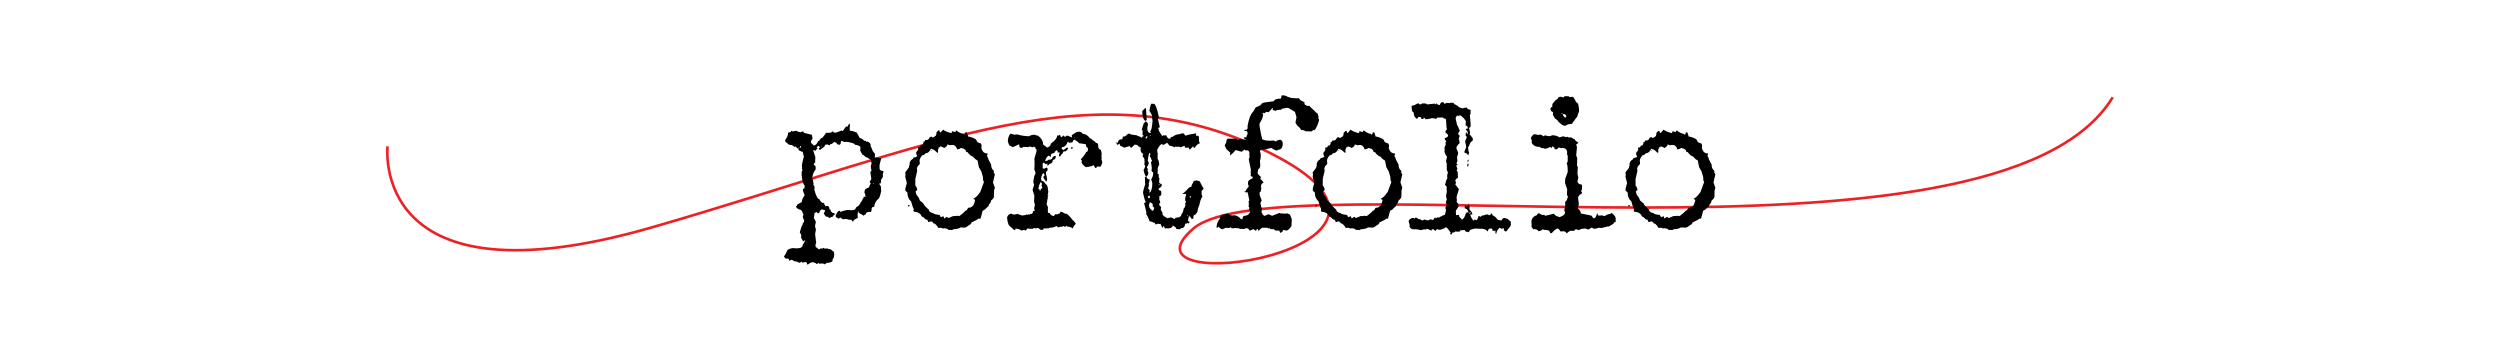 <?xml version="1.0" encoding="utf-8"?>
<!-- Generator: Adobe Illustrator 22.1.0, SVG Export Plug-In . SVG Version: 6.00 Build 0)  -->
<svg version="1.1"  xmlns="http://www.w3.org/2000/svg" xmlns:xlink="http://www.w3.org/1999/xlink" x="0px" y="0px"
	 viewBox="0 0 943.1 136" style="enable-background:new 0 0 943.1 136;" xml:space="preserve">
<style type="text/css">
	.st0{fill:none;stroke:#ED2024;stroke-miterlimit:10;}
</style>
<path class="st0" d="M146.2,55.2c0,0-7,61.4,100,30.5s168.2-62.3,235.6-26.6s-63.3,54.5-31.7,27.2S753.1,108.8,797,36.7"/>
<g>
	<path d="M320.3,46.7h0.3v1l-0.1,0.8l0.1,0.1v0.1l-0.1,0.4l0.6,0.4l0.1-0.1h0.3l1.7,0.6l1.1,2c0.8,0.3,1.3,0.6,1.7,1.1
		c0.6,0,0.8,0.1,0.8,0.4l0.4-0.1c0.6,0.2,1,0.6,1.3,1.1l-0.1,0.1V55l0.6,1.3c0,0.4,0.4,1,1.1,1.8l-0.1,1.3l0.4,0.1l0.8-0.1l0.6,0.3
		l0.6-0.1v0.3l-0.6,2.3v1.5c0.2,0.6,0.7,0.8,1.4,0.8l0.1,0.1v0.1l-0.3,1.1l0.1,0.6c-0.2,0.8-0.5,1.3-0.8,1.3l0.1,0.1v0.1
		c0,0.9-0.2,1.4-0.4,1.4l-0.1-0.1h-0.1l-0.1,0.1v0.1l0.7,1.1l-0.1,0.1l0.1,1v0.6c-0.4,2-0.9,3-1.3,3c-0.8,0.9-1.3,1.9-1.3,2.8
		c-0.7,0-1,0.3-1,1c0,0.4-0.1,0.8-0.3,1l-0.6-0.1c-0.9,0.1-1.4,0.5-1.4,1.1c-0.4,0-0.6,0.1-0.6,0.4l-1.7-1c-0.2,0-0.3-0.2-0.3-0.7
		h-0.1l-0.3,1l0.1,1.5c-1.2,0.5-1.8,1-1.8,1.5l-0.6-0.7l0.1-0.1h-1l-1.1-0.3l-1.3,0.1h-0.1l-0.6-0.6c-0.5,0.1-0.7,0.3-0.7,0.4
		c-0.8-0.3-1.2-0.6-1.3-1c0.4-1.3,1-2,1.7-2h0.1V80h0.3c0-0.3,0.8-0.5,2.4-0.8l1.7,0.1c0.9,0,1.4-0.3,1.5-1l1.1-0.8l1.3-2
		c0-0.3,0.1-0.5,0.4-0.7c0-0.4,0.1-0.6,0.3-0.6l0.4,0.1l0.1-0.1c-0.1-0.9-0.2-1.4-0.4-1.4c0-1.1,0.3-1.7,1-1.7
		c0-0.2,0.2-0.3,0.6-0.3l0.8-1.7l-0.1-0.1c-0.2,0-0.3-0.1-0.3-0.4l0.6-1.1l-0.4-2.7c0.3,0,0.4-0.2,0.4-0.6h0.1
		c-0.2-0.4-0.3-0.9-0.3-1.5c0-0.5,0.1-0.7,0.3-0.7c-0.1-1.4-0.4-2.1-1-2.1c0-0.2-0.5-0.4-1.5-0.8c0-0.2-0.3-0.5-1-0.8l-0.8-1.5
		l0.1-1.4c-0.4-0.4-1.1-0.7-2.1-0.8c0-0.4-1-0.8-3.1-1.1h-0.1l-0.7,0.1l-1-0.4h-0.3c-0.1,0.9-0.3,1.4-0.6,1.4
		c-0.8,0-1.1-0.3-1.1-0.8l-0.1,0.1h-0.1l-0.4-0.3h-0.4c-0.4,0.5-0.9,0.8-1.4,0.8c0,0.3-0.1,0.4-0.3,0.4l-0.8-0.3c-0.7,0-1,0.2-1,0.7
		l-1.8,1.4l-0.3-0.3v-0.6h0.4v-0.1l-0.6-0.6c-0.4,0.2-0.7,0.4-0.7,0.6l0.3,0.4l-0.1,0.1l0.1,0.1c-0.3,0-0.5,0.2-0.7,0.7l-0.8-0.3
		l-0.1,0.1v0.1l0.8,2.5l-0.1,1.5l0.1,0.4c-0.1,0-0.4,0.3-0.7,1c0.3,0,0.6,0.2,0.8,0.7v1c-0.8,1.1-1.1,1.9-1.1,2.5l-0.1-0.1h-0.1
		l0.1,0.1v0.4h-0.3c0.5,0.8,0.7,1.8,0.7,3.1c0.2,0,0.4,0.3,0.4,1l-0.1,0.6c0.6,2.4,1.3,3.7,2,3.7c0,0.4,0.4,0.9,1.3,1.5l0.3-0.3
		c0.2,0.8,0.5,1.4,0.8,1.5l0.3-0.3c0.7,0.1,1,0.5,1,1.3L313,79c0.3,0,0.4,0.2,0.4,0.7l0.8,0.7l0.4-0.1l0.3,0.4V81
		c-0.3,0-0.5,0.2-0.7,0.7c-0.5,0.1-0.9,0.3-1.3,0.6c-0.3-0.4-0.8-0.6-1.3-0.6c-0.6-0.6-0.8-1.1-0.8-1.3l0.4-0.7v-0.4l-1.1-0.3
		c-0.5,0-0.8,0.5-1.1,1.4h-0.7c0-0.3-0.1-0.4-0.3-0.4h-0.3c0,0.3-0.1,0.4-0.3,0.4l-0.1-0.1h-0.3v0.1h0.3l-0.3,2
		c0.2,0,0.4,0.5,0.8,1.4l-0.3,1.1v0.7l0.3,1l-0.3,1.7l0.4,3.4l-0.3,0.6l0.1,0.4l-0.1,0.4h0.1l0.1,0.1l1,0.8h0.4l0.3-0.3l0.7,0.1
		l0.4-0.3l0.6,0.3l1-0.1l0.3,0.3h0.1l0.1-0.1c0.6,0.1,1.1,0.4,1.4,0.8c0.4,0,0.6,0.4,0.6,1.3c0,0.8-0.2,1.5-0.7,2l0.1,0.1v0.1
		c0,0.6-0.8,0.9-2.3,1l-0.7,0.6c0-0.3-0.4-0.4-1.3-0.4l-0.7,0.1l-0.3-0.3l-0.6,0.4h-0.1c-0.3-0.3-0.8-0.6-1.7-0.7
		c-0.7,0.2-1.3,0.6-1.7,1l-0.6-1.1h-0.1l-1.3,0.3V99l-0.3-0.3l-0.6,0.4h-0.4c-0.4-0.3-1-0.5-2-0.6c0-0.2-0.2-0.4-0.7-0.4l-0.1-0.1
		h-0.1l-0.8,0.4v-0.1c-0.1-0.6-0.3-0.8-0.7-0.8l-0.6,0.1l-0.6-0.7v-0.3c0.4-0.4,0.8-1.2,1.3-2.3c0.7-0.5,1.5-0.7,2.3-0.7l1,0.1
		c1.6,0,2.4-0.4,2.4-1.3l1-1.7h-0.3l-0.6,0.4h-0.1v-0.1l0.1-0.1c-0.5-0.7-0.7-1.2-0.7-1.5v-0.1l0.1-0.6l-0.6-1.1l0.8-2.5
		c0.2,0,0.3-0.3,0.4-1c0.3,0,0.4-0.3,0.4-0.8h0.1l-0.6-1.5l0.3-0.8c-0.3-0.9-0.6-1.5-1-1.8c-1.2-0.3-1.8-0.8-1.8-1.4
		c0.3,0,0.4-0.2,0.4-0.6l1.8-1c0-0.8,0.3-1.6,1-2.4v-0.3c-0.4-0.8-0.6-1.5-0.6-2c0-0.3,0.2-0.4,0.6-0.4v-1.3c-0.4,0-0.8-1.2-1.1-3.7
		v-1c0-0.3,0.1-0.6,0.4-1l-0.3-0.3l0.1-0.6l-0.1-0.4l0.1-1.1L303,60l0.3-1.1l-0.3-0.3l0.1-0.1l-0.3-1.3h-0.1l-0.1,0.1l-1.4-0.7v-0.3
		l0.1-0.1v-0.1c-0.4,0-0.8-0.3-1.1-0.8h-0.3l-0.1,0.1h-0.1c-0.6-0.5-1-0.7-1.3-0.7v-0.1l-0.1,0.1c-0.6,0-1-0.3-1.4-0.8
		c-0.5-0.1-0.7-0.5-0.7-1v-0.1c0.8-1,1.1-1.9,1.1-2.8c0.7,0,1.1-0.2,1.3-0.7l0.4,0.3l1.5-0.3c0,0.2,0.5,0.4,1.4,0.6l0.8-0.3h0.3
		c0,0.2,0.3,0.5,0.8,0.7h0.1l0.1-0.1h0.1l0.3,0.3l0.1-0.1l1.5,0.4l0.1-0.1c0.2,0.3,0.4,0.8,0.4,1.7c-0.4,0.5-0.6,0.8-0.6,1.1v0.3
		l1.1,1.1c0.6,0,1.2-0.6,1.7-1.7l0.4-0.1c0-0.4,0.4-0.8,1.3-1.3l1-1.3c0-0.3,0.1-0.4,0.3-0.4h1.1c0.5,0,1.1-0.2,1.5-0.7l0.1,0.6h1.1
		l2.1-0.8l0.3,0.3l1.4-2v0.3h0.4L320.3,46.7z M301.2,55.8v0.1h0.3v-0.4L301.2,55.8z M301.8,55.1v0.4l0.3,0.3h0.1l-0.1-0.7H301.8z
		 M304.3,91.2v0.3h0.1v-0.3H304.3z M309.8,55.1v0.3h0.3L309.8,55.1z M329.3,69v0.1l0.3,0.3l0.1-0.1v-0.1l-0.1-0.1H329.3z"/>
	<path d="M355.8,48.9c0.5,0.5,1.5,0.9,3,1.3c0.2,0,0.3-0.2,0.3-0.7l1.3,0.3c0.1-0.4,0.3-0.6,0.4-0.6c0.8,0.7,1.6,1.1,2.5,1.3
		l0.4,0.3c0.3,0,0.4-0.3,0.4-0.8l0.6-0.1l0.6,1.7h0.1l0.1-0.1c2,0.5,3,1.1,3,1.8c0.2,0.4,0.7,0.6,1.5,0.8l0.3,0.7l-0.1,1.1
		c0.4,1.3,1.1,2,2.3,2l0.1,0.1v0.1l-0.3,0.6l0.6,1.3h-0.1l1.1,2.1c0,1.1,0.3,1.8,1,2.3v0.3h0.1l-0.1,0.1v0.3l0.4,0.7l-0.7,3l0.7,2
		l-0.3,1.1v1.5l-0.1,0.1l0.1,0.4c0,0.7-0.4,1.2-1.1,1.7c-0.1,0.7-0.4,1.2-0.8,1.5c0,0.5-0.4,1-1.1,1.4c0,0.2-0.4,0.6-1.3,1l-0.8,3
		H369c-0.3,0.4-1.2,0.8-2.5,1.4c0,0.5-0.5,0.9-1.4,1.3c0,0.2-0.5,0.5-1.3,0.7l-0.8-0.1h-0.7c-0.2,0.3-1.1,0.6-2.7,0.7l-0.4,0.3
		l-0.7-0.1l-0.7,0.1c0-0.3-0.5-0.6-1.5-0.7l-0.6,0.1l-0.7-0.3l-1,0.1c-0.7-1.2-1.4-1.8-2-1.8c0-0.3-0.2-0.5-0.7-0.7l-1.1,0.3
		c-0.2-0.7-0.4-1-0.6-1v0.1c-0.4-0.1-0.9-0.5-1.3-1c-0.4,0-0.7-0.3-1-1c-0.7-0.7-1.5-1-2.4-1l-0.3-0.3l0.1-0.8
		c-0.3-0.4-0.6-1.4-1-2.8c-0.9-0.8-1.4-1.9-1.4-3.4l-0.8-0.7l0.1-0.4l-0.1-0.1v-0.1l0.6-2.3l-0.6-2.3v-0.1l0.1-0.7l-0.1-0.8v-0.1
		L343,63l-0.1-0.1v-0.1l0.3-0.7l-0.1-0.1v-0.1c0-0.8,0.4-1.5,1.3-2l0.3-0.6l0.1,0.1h0.1c0.8-0.2,1.1-0.4,1.1-0.6
		c-0.3-0.4-0.4-0.8-0.4-1.3l0.8-1.1l-0.1-0.8v-0.1c0.7,0,1-0.2,1-0.7c0.8,0,1.1-0.5,1.1-1.4c0.4,0,0.6-0.2,0.6-0.6h0.6
		c0.5,0,0.8-0.3,1.1-1l0.6-0.3l0.6,0.4l1.1-0.7l0.3-0.8l-0.1-0.4l0.8-0.8h0.4c0.1,0.6,0.2,0.8,0.4,0.8L355.8,48.9z M342.6,77.3h0.3
		l0.3,0.3l-0.3,0.3h-0.3V77.3z M356.3,55.8H356c0-0.2-0.4-0.4-1.3-0.6c0,0.3-0.2,0.4-0.6,0.4c0,0.6-0.1,0.8-0.3,0.8l0.1,0.7
		l-0.1,0.6h-0.1c-0.9-0.8-1.4-1.3-1.7-1.3l-0.8-0.3c-0.5,1.1-1.1,1.7-2,1.7c-0.4,0.5-0.9,0.8-1.3,0.8c-0.7,0.8-1,1.5-1,2l0.1,1.1
		c0,0.2-0.3,0.5-0.8,1l-0.3,0.8l0.1,1l-0.7,3v2.5c0.5,0.5,0.7,1.1,0.7,1.8c-0.4,0.1-0.6,0.3-0.6,0.6l0.3,0.8l-0.1,0.1
		c0.8,0.9,1.2,1.6,1.3,2.1c0,0.2,0.5,0.6,1.4,1.3c0.2,0.6,0.9,1.4,2.1,2.4c0,0.7,0.6,1.1,1.7,1.3c0,0.3,0.8,0.5,2.4,0.7
		c0.1,0.6,0.4,0.8,0.8,0.8V82c0-0.3,0.2-0.4,0.6-0.4l0.3,0.8h0.1c0.4-0.4,0.8-0.6,1.1-0.6l0.1,0.4h0.4l1.5-0.6l0.1-0.1h0.8l0.8-0.1
		l0.7,0.1h0.1c0.6-0.4,1.4-1,2.3-2c0.4,0,0.7-0.4,1-1.1c1-0.1,1.5-0.3,1.5-0.6c0.4,0,0.7-0.6,1-1.8l0.1-0.1v-0.4
		c0-0.2-0.1-0.3-0.4-0.3l-0.1-0.1v-0.3c0.5,0,1.4-0.8,2.5-2.4l1.4-3.8c-0.2,0-0.4-0.6-0.4-1.8l-0.6-2.1l-0.8-1.4
		c-0.1,0-0.3-0.9-0.6-2.7c-1-0.6-1.5-1.1-1.7-1.5c-0.8-0.2-1.5-0.8-2.1-1.7c-0.5,0-0.7-0.2-0.7-0.7l-0.8-0.7v0.1l-1.1-0.3
		c0,0.2-0.4,0.4-1.3,0.6c-0.3-1.1-0.9-1.7-1.8-1.7h-0.4l-0.6,0.1l-0.8-0.3h-0.1C357.4,55,356.9,55.4,356.3,55.8z M351.2,56.5
		l0.3,0.3h-0.3V56.5z"/>
	<path d="M406.9,49.7h0.3c0.5,0,0.9,0.3,1.3,0.8c1,0,1.9,0.6,2.7,1.7c0.3,0,0.6,0.2,1,0.7c0.2,0,0.6,0.3,1.3,1
		c0.6,0,0.8,0.4,0.8,1.3c0,0.7,0.3,1.1,1,1.4l0.3,1.3l-0.1,1.1l0.1,0.6l-0.1,0.4l0.3,1.1c0,0.5-0.2,1.1-0.7,1.8l-1-0.1h-0.1
		l-0.6,0.6c-0.3,0-0.5-0.4-0.8-1.1c-0.7,0.4-1.6,0.6-2.7,0.7l-0.1,0.1h-0.1c-0.8-0.5-1.4-1.1-1.7-1.8l0.1-0.8l-0.4-0.4
		c0.8-0.8,1.5-1.7,2.1-2.8c0.4,0,0.6-0.3,0.6-0.8v-0.6c-0.6-0.4-0.8-0.9-0.8-1.5l-2-0.3h-0.4c-0.6-0.6-1.1-1-1.5-1.1v-0.3
		c-0.7,0-1,0.3-1,0.8c0,0.2-0.5,0.3-1.5,0.4l-0.1-0.4h-0.3c-0.5,1.3-1.2,2-2.1,2l-0.3,0.6V56l0.7,0.6h0.1l1.4-1l0.3,0.3
		c0,0.4-0.4,0.8-1.1,1.3l-0.1-0.1h-0.4c-0.1,0-0.3,0.3-0.6,1c-0.3,0-0.4,0.2-0.4,0.6c-0.3,0-0.4,0.1-0.4,0.4h-0.1l-0.3-0.3v-0.4
		l0.3-1l-0.1,0.1H399l-0.1-0.1l0.1-0.1v-0.3l-0.3-0.3v0.1l-0.1-0.1h-0.1c-0.2,0-0.3,0.1-0.3,0.4c-0.3,0-0.4,0.2-0.4,0.6
		c-0.9,0.1-1.4,0.4-1.4,1l0.1,0.4h-0.3l-0.6-0.4c-0.7,0.4-1.1,1.1-1.3,2l0.1,0.1h0.1l0.7-0.3l0.1,0.1c0-0.3,0.3-0.4,1-0.4l0.6-0.3
		c0-0.4,0.3-0.8,1-1.1l0.4,0.1c0,0.9-0.4,1.4-1.1,1.4c-0.1,1-0.5,1.5-1.3,1.5c-0.1,0.3-0.3,0.5-0.7,0.7h-0.1v-0.8h-0.1l-0.4,0.3
		l-0.8-0.6h-0.1c-0.2,0-0.4,0.2-0.4,0.7l0.1,0.7l-0.1,0.1V63l0.1,0.6h0.7l0.6-0.4h0.1l0.4,0.4v0.6l-0.6,0.7v0.7l0.4,1.7v0.6
		l-0.3,0.6h-0.1l-1-1.5v-0.3l0.6-0.7c-0.2,0-0.4-0.2-0.4-0.6h-0.3c-0.2,0-0.5,0.7-0.8,2l0.3,1l0.1-0.1h0.1c0.4,0,0.8,0.4,1.4,1.3
		c0.4,0,0.7,0.8,0.8,2.5l0.1,0.1l-0.3,1.5h0.3v0.1l-0.3,0.4l0.1,0.6l-0.3,0.8h0.1l-0.3,1.4l0.6,1.3l-0.1,0.1v1.7l0.3,0.3l0.4-0.1
		c0.3,0.8,0.7,1.1,1.3,1.1l0.1,0.1h0.3c0-0.4,0.2-0.6,0.6-0.7l0.6,0.1l0.3-0.3l0.4,0.1c0.3-0.3,0.4-0.6,0.4-0.8h0.3
		c0.3,0,0.8,0.3,1.7,0.8l0.4-0.1v0.1c0.3,0,1.1,0.8,2.4,2.5c0.2,0,0.5,0.4,1,1.1v0.1c-0.6,0.7-1,1.3-1.1,1.8c-0.6-0.5-1.3-0.7-2-0.7
		l-0.3-0.3l-0.7,0.4l-0.3-0.3h-0.1l-1.1,0.3l-0.1-0.1H400l-0.6,0.3l-1.1-0.6c0,0.4-0.7,0.6-2.1,0.7l-0.1,0.1l-0.1-0.1h-0.1l-0.4,0.3
		l-0.1-0.1l-1,0.1l-0.7-0.1c0,0.4-0.1,0.6-0.4,0.6h-0.8l-0.8-0.7L391,86v0.1l-0.1,0.1L390,86l-0.3,0.3h-1.1l-1-0.1l-0.7,0.8
		l-0.6-0.3l-1.1,0.3c0-0.3-0.7-0.6-2.1-0.8c0,0.4-0.1,0.6-0.4,0.6h-0.1l-2-1.8c-0.4-0.8-0.6-1.8-0.7-3c0.3-0.9,0.9-1.4,1.8-1.4
		c0,0.2,0.3,0.3,0.8,0.3v0.1l1.3-0.3l1.8,0.6c0.9-0.1,1.5-0.2,1.7-0.4l0.1,0.1h0.1l0.6-0.1l0.4,0.1v-0.3h0.7c0.2,0,0.4-0.4,0.6-1.1
		l0.6-0.1l-0.3-0.8l0.3-1.4l-0.3-1.3l0.1-2.5c-0.2,0-0.3-0.3-0.3-0.8l-0.1-0.1c-0.1-0.6-0.2-0.8-0.3-0.8l0.6-2.1l-0.3-1
		c0.2-1.7,0.4-2.7,0.8-3.1V65l-0.4-1.1l0.1-2.3l-0.1-0.4l0.1-0.1v-0.1l-0.1-1.1l0.8-2.8v-0.8c-0.3,0-0.4-0.2-0.4-0.7l-0.7-0.3
		l-0.3,0.3l-1.3-0.4c0,0.2-0.1,0.3-0.4,0.3l-1.8-0.1l-0.6,0.4c-0.7,0-1-0.3-1-0.8v-0.6l-2.4,1.1c-1-0.4-1.5-0.7-1.5-1l-0.4-1.1
		c0-1.2,0.3-2.2,1-3l1.4,0.4h0.1l1.1-0.1c1.1,0.4,2.5,0.6,4.2,0.7v-0.1l0.1,0.1h0.1c0.4-0.3,1-0.5,1.7-0.6l0.1,0.1h0.1l0.1-0.1h0.1
		l1,0.4l0.1-0.1h0.1c1.3,1,2,2.1,2,3.4l1.3,1l0.1,0.1v0.1c1-0.3,1.5-0.8,1.5-1.5c1.6-1.1,2.4-2.2,2.4-3.1h0.3l0.1,0.1h0.1l0.3-0.3
		h0.3c0.1,0.5,0.2,0.7,0.4,0.7l0.1-0.1v0.3h0.1c0.1,0,0.3-0.2,0.4-0.6l0.1-0.1h0.1l0.4,0.4h0.6l0.4-0.4l1.8,0.7h0.1v-0.1l-0.1-0.7
		C405.6,50.1,406.2,49.7,406.9,49.7z M392.5,68.8l-0.6,1.3h0.1l-0.3,1.1l0.6,0.4l-0.1,0.1V72h0.1c0.2,0,0.3-0.2,0.3-0.7
		c0.4-0.1,0.6-0.3,0.6-0.7l-0.4-0.7l0.3-0.3c-0.1-0.6-0.3-0.8-0.4-0.8H392.5z M404.2,55.5h0.4l0.1,0.4l-0.4,0.3l-0.3-0.3L404.2,55.5
		z M405.2,51.8v0.3h0.1v-0.3H405.2z"/>
	<path d="M420.8,53.6h0.3v0.3L420.8,53.6z M434.4,39.1l0.8,0.1v-0.1c0.6,0,1.3,1.7,2,5.2l-0.4,0.6l0.7,2.9c0,0.3-0.2,0.4-0.5,0.4
		l-0.1,0.1v0.1l0.3,0.6l-0.1,0.1v0.1l1.3,2.1h0.1l0.4-0.3l0.2,0.1h0.1v-0.1l0.1,0.1h0.1l0.6-0.1c0,0.4,0.3,0.9,0.9,1.3h0.6
		c0-0.4,0.2-0.6,0.7-0.7v0.1c0.8-0.7,1.9-1.1,3-1.1c0-0.2,0.4-0.3,1.3-0.3l0.7,0.9c0.7-0.3,2-0.6,4-0.9v0.9h0.7
		c0.3,0.1,0.4,0.4,0.4,0.8v1.4l0.3,0.4v0.3c-0.5,0-1.2,0.6-2,1.7c-0.3,0-0.4-0.2-0.4-0.6h-0.1l-1.2,1.2c-0.2,0-0.4-0.3-0.6-0.9
		l-0.1,0.2h-1.2l-0.1-0.7l-1.7,0.6l-0.3-0.3l-0.6,0.1l-1-0.1l-0.3,0.3c-0.3-0.3-0.9-0.5-1.9-0.7c-0.4-0.7-0.7-1-0.9-1l-1.1,0.7h-0.5
		l-0.4-0.3c-0.6,0.4-1.2,1.2-1.7,2.3c0.1,0.9,0.2,1.3,0.3,1.3l-0.1,0.1v2c0.3,0.2,0.5,0.9,0.6,2.1c-0.4,0.7-0.6,1.3-0.6,1.7l0.1,0.1
		l-0.1,0.7v0.8c0,0.2,0.1,0.3,0.4,0.3v0.5c0,0.7,0.1,1,0.3,1l-0.1,0.7V69l1,0.6v0.3c-0.2,0.6-0.6,0.9-1.2,1.2v0.3
		c0,0.3,0.3,0.5,0.9,0.6l0.1,0.7v0.6c-0.2,0.5-0.4,0.7-0.8,0.7V74l0.1,0.6l-0.1,0.6l0.4,1v0.1l-0.4,0.6V77c0,0.4,0.2,0.8,0.7,1v0.1
		l-0.1,1l0.7,1.3l-0.1,0.2l0.1,0.1h-0.1c0,0.4,0.6,1,1.9,1.6l1.4-0.3l1.2,0.6c0.3,0,0.4-0.2,0.4-0.5h0.4c1.2,0,1.9-0.5,1.9-1.4
		c0.3,0,0.6-0.7,0.9-2.2c0.2,0,0.4-0.3,0.6-1l-0.1-0.6l0.3-0.9l-0.3-0.3v-1l0.3-1.1v-0.5l-0.8,0.1l-0.5-0.1v-0.1
		c0.3,0,1.1-0.7,2.3-2.1l0.6-0.4l0.4,0.1v-0.1c0-0.4,0.3-1,0.9-2v-0.3h0.7l0.1-0.2c1.1,0.2,1.6,0.4,1.6,0.6c0.4,0.9,0.8,1.7,1.3,2.4
		v0.3l-0.7,0.7v1.3l0.3,0.9c-0.5,0.6-0.9,1.7-1.2,3.3c-0.4,0.7-0.6,1.5-0.7,2.4c-0.5,0.9-0.9,1.3-1.4,1.3l-0.1,0.7v0.5l-0.7,0.3
		h-0.1l0.1-0.1v-0.3c-0.3,0-0.4-0.2-0.4-0.5c-0.3,0-0.4-0.1-0.4-0.4h-0.1c-0.3,0.7-0.4,1.4-0.4,2.1h0.1l0.4,0.1V84l-0.3,0.3h-0.3V84
		c-0.3,0.3-0.6,0.4-1,0.4c-0.1,1.1-0.6,1.7-1.6,1.7l-0.4,0.4c-1,0-1.4-0.1-1.4-0.3c0-0.3-0.5-0.7-1.3-1.2c0,0.7-0.6,1.1-1.9,1.2
		l-0.1-0.1H440l-0.6,0.1c-0.1-0.6-0.3-0.9-0.5-0.9h-0.1v0.5h-0.4c-0.4-1-0.6-1.4-0.8-1.4l-0.1,0.1h-0.2l-0.6-0.1l-0.8,0.3l-0.3-0.7
		l-0.1,0.1h-0.1c-0.4-0.3-0.9-0.5-1.7-0.6c-0.7-1.8-1.1-2.7-1.4-2.7l0.2-0.5l-0.9-3.7c0.4-0.1,0.6-0.3,0.6-0.4v-0.1
		c-0.3-0.4-0.6-1.5-1-3.3c0-0.7,0.3-1.8,0.8-3.2l-0.1-2.8h0.3v-0.3c-0.3-0.5-0.6-1.3-0.8-2.3c0.4-0.7,0.6-1.3,0.6-1.7l-0.3-0.3v-0.3
		l0.1-0.9l-0.1-0.6h0.1c-0.1-0.5-0.4-1-0.8-1.6l0.3-0.7c-0.7-0.4-1-0.9-1-1.4v-1l0.1-0.1v-0.1h-0.3v0.3h-0.1c0-0.4-0.2-0.6-0.6-0.6
		c-0.1-0.4-0.5-0.6-1-0.6H428l-1,1l-0.5,0.1l-0.3-0.6l-2.1,0.6l-1.6-0.8l-0.1-0.7h-0.1l-0.6,0.4h-0.1c-0.2,0-0.4-0.2-0.4-0.7
		l0.1-0.1h0.3V54h0.1c0-1,0.6-1.5,1.7-1.5l0.2-1h0.4c0.4,0,0.8-0.2,1.1-0.7l0.9-0.5c0,0.3,0.8,0.5,2.4,0.7v-0.1l1.9,0.8l0.2,0.1V52
		c0.3-0.1,0.5-0.3,0.6-0.6h0.3v-0.1c0-0.2-0.1-0.3-0.4-0.3v-1l0.1-0.1l-0.1-0.4L431,49l-0.1,0.1h-0.1l-0.1-0.1l0.8-2.6
		c0.3-0.1,0.5-0.3,0.6-0.6c0.3,0,0.7,0.3,1,1l-0.3,1.4c0,1.3,0.4,2,1.3,2v-0.1l-0.2-0.7c0.4,0,0.7-1.3,0.9-3.9l-0.3-1.6l0.1-0.1
		v-0.3l-1-1.7C433.9,40,434.2,39.1,434.4,39.1z M432,40.8h0.3l0.3,4.5l-0.5,0.3H432c-0.8-0.7-1.1-1.9-1.1-3.7L432,40.8z M432.1,52.2
		h0.5l0.3-0.7l-0.1-0.1C432.5,51.3,432.3,51.6,432.1,52.2z M432.1,82h0.2l0.3,0.3h-0.1L432.1,82z M433,60.5l0.4,1
		c-0.2,0.8-0.4,1.3-0.7,1.3v0.5l0.3,0.4l-0.1,0.8l0.3,0.5v0.3c0,0.5-0.3,1-0.8,1.4c0.4,0.7,0.8,1,1.3,1v0.3l-0.4,1.3l0.1,0.1V70
		l-0.3,1.1l0.6,0.6v0.1l-0.1,0.6l0.1,0.4c0.7-0.8,1-2,1-3.7l-0.4-1.4c0.5-0.9,0.7-1.5,0.7-2v-0.8h-0.3l-0.3-0.5l0.1-1v-0.1l-0.3-2.2
		h0.1l0.3-0.4l-0.9-2l0.3-0.4l-0.2-0.6C433.5,57.6,433.2,58.6,433,60.5z M433.6,73.7l-0.1,0.4l-0.1-0.1H433c0.1,0.6,0.2,0.8,0.4,0.8
		h0.1l0.3-0.3V74L433.6,73.7z M433.8,76.3l-0.3,0.4v0.1h0.3l-0.4,0.5c0,0.5,0.1,0.7,0.3,0.7l-0.1,0.1v0.3l1.2,1.2
		c0.4-0.4,0.6-0.8,0.6-1.2l-0.6-0.7v-0.4l0.1-0.1C434.9,76.9,434.5,76.6,433.8,76.3z M433.7,51.2l0.1,0.1h0.2v-0.4L433.7,51.2z
		 M437.1,69.5v0.3h0.3v-0.3H437.1z M447.8,81.4v0.1h0.3v-0.4L447.8,81.4z M448.8,74v0.4l0.3,0.3l0.1-0.6l-0.1-0.1H448.8z"/>
	<path d="M483.5,36h1.1c1.5,0.7,2.5,1,3.1,1l1.7,0.1L490,37c0.2,0.6,0.9,1.1,2,1.5h0.1v0.7c0,0.2,0.4,0.5,1.3,0.8l0.6-0.1
		c0,0.2,0.7,0.9,2,2c0,0.2,0.4,0.5,1.1,1l0.3,1.1l-0.1,0.6l0.3,0.4v0.1l-0.1,0.1l0.1,0.1v0.1c-0.4,1.5-1,2.8-1.7,3.8h-0.1v-0.3h-0.1
		l-1,0.7l-1.8-0.1l-0.4,0.1c0-0.2-0.4-0.4-1.3-0.6l-0.4,0.1c-0.1-0.5-0.6-1.1-1.5-1.8l-0.6-1.1l0.4-2l-0.6-2l-2.5-1.5h-0.6l-0.6,0.1
		L484,41h-0.3c-0.2,0-0.3,0.1-0.3,0.4h-0.4c-0.8,0-1.4,0.1-1.7,0.4h-0.1l-1.1-0.3l0.1-0.7H480l-1.4,1.5h-0.4l-0.7-0.1
		c0,0.3-0.3,0.4-0.7,0.6l-0.3-0.3l-0.3,0.3l0.3,0.3c0,0.9-0.4,2-1.3,3.4l-0.1,0.7c0.5,3,0.8,4.6,1,4.8l-0.1,0.4
		c0.4,0.3,1.1,0.5,2.1,0.7l0.1-0.1l0.7,0.1h0.4l1.4-0.1c0,0.2,0.2,0.3,0.7,0.4c0-0.3,0.5-0.5,1.5-0.7c0.7,0.2,1,0.7,1,1.5
		c0,1.5-0.6,2.3-1.8,2.3l-0.3,0.3h-0.1c-0.4,0-1.1-0.3-2.1-1l-2.8,0.7l-0.8-0.1c-0.4,0.2-0.7,0.4-0.7,0.6l0.3,1.1v0.7
		c0,0.8-0.1,1.4-0.3,1.8l0.1,1.3v0.8c0,0.4-0.2,0.8-0.7,1.1l-0.3,1.5c0,0.2,0.4,0.7,1.3,1.5l-0.3,0.7c0.5,0.3,0.9,0.8,1.3,1.4
		c-0.7,0.2-1,0.7-1,1.5l0.1,0.4c0,1.1-0.2,1.7-0.6,1.7v1.1l0.8,2.1c-0.2,0-0.4,0.5-0.6,1.4h0.3V78l0.3,0.4v0.4l-0.1,1.3
		c0.3,0.6,0.6,1.1,1,1.3h0.3l1.3-0.6l1.4,0.6l2.8-1.1l0.6,0.3l0.1-0.1h0.1l1.3,0.1l1.1-0.1c0,0.2,0.2,0.3,0.7,0.4l0.7,1.7l-0.1,2.7
		c-0.8,1.1-1.4,1.7-2,1.7l-1-0.3c-0.4,0.8-0.8,1.1-1.3,1.1l-0.3-0.8h-1.4l-0.8-0.6l-0.4,0.1l-0.1-0.1h-0.1l-0.4,0.1l-0.4-0.4h-0.3
		l-0.1,0.1l-0.6-0.3V86l-0.1-0.1h-1.5c-0.4,0-0.9,0.4-1.5,1.1h-0.3c0-0.4-0.1-0.6-0.3-0.6c-0.2,0-0.4,0.2-0.4,0.7h-0.1l-1-0.7
		c-0.7,0.4-1.2,0.6-1.5,0.6v-0.1c0-0.3-0.3-0.6-0.8-0.8h-0.6l-0.4,0.3h-0.8l-0.6-0.1l-0.4,0.1l-0.4-0.4l-0.1,0.1h-0.4l-0.7-0.1
		l-0.8,0.1h-0.6l-0.6-0.4l-0.3,0.3h-0.7l-0.6-0.1l-1.4,0.6c-0.5-0.1-0.9-0.4-1.4-1c-0.1,0.3-0.4,0.4-0.8,0.4v-0.1
		c0.1-1.3,0.5-2.4,1.3-3.4c0-1,0.8-1.5,2.3-1.7l1-0.1c0,0.3,0.4,0.5,1.3,0.7l0.8-0.1c0.9,0.1,1.7,0.5,2.4,1.3l0.7,0.3
		c0-0.9,0.3-1.4,0.8-1.4c1,0,1.7-0.5,2.1-1.5l-0.4-1l0.1-0.6l-0.3-0.4l0.1-0.7v-0.6l-0.1-0.7l0.3-0.3c-0.4-2.2-0.7-3.2-0.8-3.2
		l-0.6,0.3c0-0.3-0.1-0.4-0.4-0.4l-0.1-0.1v-0.1h0.1l0.1,0.1h0.1l0.4-0.3l-0.1-0.1v-0.1l1.1-1.4l-0.3-0.8v-0.7
		c0-0.6,0.6-1.1,1.7-1.5l0.1-0.6c-0.6-0.1-0.8-0.3-0.8-0.4v-0.1l0.1-0.8l-0.1-0.1v-0.1l0.1-1.1l-0.8-3.8v-0.1c0-0.5,0.1-0.7,0.3-0.7
		l-0.1-1v-1.1c-0.2-0.5-0.5-0.7-1-0.7l-0.4,0.1l-0.4-0.4l-1,0.8h-0.3l-2.1-0.6c-0.3,0.5-1,1.2-2.1,2.1v-0.3l0.1-0.8l-1.5-1.4
		l-0.6-1.4l0.6-1.1c0-0.8,0.2-1.3,0.6-1.4h3.1c0.2,0,0.3,0.1,0.3,0.4h0.3c0.4,0,0.8-0.1,1-0.4l1.1,0.4l0.1-0.1h0.1l0.6,0.1l0.1-0.1
		v-0.1l-0.7-0.3l0.1-0.4h0.8l0.6-1.5c-0.2-0.7-0.4-1-0.6-1l-0.3,0.3c0-0.2-0.1-0.3-0.4-0.3v-0.3h0.7l0.6-0.6l-0.1-0.7
		c0.5-2.9,1.2-4.7,2.1-5.5l1-1.7c1.5-0.5,2.3-1.1,2.3-1.5c0.4-0.3,1.9-0.5,4.5-0.8c0.3-0.7,1.2-1,2.7-1L483.5,36z"/>
	<path d="M509.5,48.9c0.5,0.5,1.5,0.9,3,1.3c0.2,0,0.3-0.2,0.3-0.7l1.3,0.3c0.1-0.4,0.3-0.6,0.4-0.6c0.8,0.7,1.6,1.1,2.5,1.3
		l0.4,0.3c0.3,0,0.4-0.3,0.4-0.8l0.6-0.1l0.6,1.7h0.1l0.1-0.1c2,0.5,3,1.1,3,1.8c0.2,0.4,0.7,0.6,1.5,0.8l0.3,0.7l-0.1,1.1
		c0.4,1.3,1.1,2,2.3,2l0.1,0.1v0.1l-0.3,0.6l0.6,1.3h-0.1l1.1,2.1c0,1.1,0.3,1.8,1,2.3v0.3h0.1l-0.1,0.1v0.3l0.4,0.7l-0.7,3l0.7,2
		l-0.3,1.1v1.5l-0.1,0.1l0.1,0.4c0,0.7-0.4,1.2-1.1,1.7c-0.1,0.7-0.4,1.2-0.8,1.5c0,0.5-0.4,1-1.1,1.4c0,0.2-0.4,0.6-1.3,1l-0.8,3
		h-0.7c-0.3,0.4-1.2,0.8-2.5,1.4c0,0.5-0.5,0.9-1.4,1.3c0,0.2-0.5,0.5-1.3,0.7l-0.8-0.1H516c-0.2,0.3-1.1,0.6-2.7,0.7l-0.4,0.3
		l-0.7-0.1l-0.7,0.1c0-0.3-0.5-0.6-1.5-0.7l-0.6,0.1l-0.7-0.3l-1,0.1c-0.7-1.2-1.4-1.8-2-1.8c0-0.3-0.2-0.5-0.7-0.7l-1.1,0.3
		c-0.2-0.7-0.4-1-0.6-1v0.1c-0.4-0.1-0.9-0.5-1.3-1c-0.4,0-0.7-0.3-1-1c-0.7-0.7-1.5-1-2.4-1l-0.3-0.3l0.1-0.8
		c-0.3-0.4-0.6-1.4-1-2.8c-0.9-0.8-1.4-1.9-1.4-3.4l-0.8-0.7l0.1-0.4l-0.1-0.1v-0.1l0.6-2.3l-0.6-2.3v-0.1l0.1-0.7l-0.1-0.8v-0.1
		l1.4-1.8l-0.1-0.1v-0.1l0.3-0.7l-0.1-0.1v-0.1c0-0.8,0.4-1.5,1.3-2l0.3-0.6l0.1,0.1h0.1c0.8-0.2,1.1-0.4,1.1-0.6
		c-0.3-0.4-0.4-0.8-0.4-1.3l0.8-1.1l-0.1-0.8v-0.1c0.7,0,1-0.2,1-0.7c0.8,0,1.1-0.5,1.1-1.4c0.4,0,0.6-0.2,0.6-0.6h0.6
		c0.5,0,0.8-0.3,1.1-1l0.6-0.3l0.6,0.4l1.1-0.7l0.3-0.8l-0.1-0.4l0.8-0.8h0.4c0.1,0.6,0.2,0.8,0.4,0.8L509.5,48.9z M496.3,77.3h0.3
		l0.3,0.3l-0.3,0.3h-0.3V77.3z M510,55.8h-0.3c0-0.2-0.4-0.4-1.3-0.6c0,0.3-0.2,0.4-0.6,0.4c0,0.6-0.1,0.8-0.3,0.8l0.1,0.7l-0.1,0.6
		h-0.1c-0.9-0.8-1.4-1.3-1.7-1.3l-0.8-0.3c-0.5,1.1-1.1,1.7-2,1.7c-0.4,0.5-0.9,0.8-1.3,0.8c-0.7,0.8-1,1.5-1,2l0.1,1.1
		c0,0.2-0.3,0.5-0.8,1l-0.3,0.8l0.1,1l-0.7,3v2.5c0.5,0.5,0.7,1.1,0.7,1.8c-0.4,0.1-0.6,0.3-0.6,0.6l0.3,0.8l-0.1,0.1
		c0.8,0.9,1.2,1.6,1.3,2.1c0,0.2,0.5,0.6,1.4,1.3c0.2,0.6,0.9,1.4,2.1,2.4c0,0.7,0.6,1.1,1.7,1.3c0,0.3,0.8,0.5,2.4,0.7
		c0.1,0.6,0.4,0.8,0.8,0.8V82c0-0.3,0.2-0.4,0.6-0.4l0.3,0.8h0.1c0.4-0.4,0.8-0.6,1.1-0.6l0.1,0.4h0.4l1.5-0.6l0.1-0.1h0.8l0.8-0.1
		l0.7,0.1h0.1c0.6-0.4,1.4-1,2.3-2c0.4,0,0.7-0.4,1-1.1c1-0.1,1.5-0.3,1.5-0.6c0.4,0,0.7-0.6,1-1.8l0.1-0.1v-0.4
		c0-0.2-0.1-0.3-0.4-0.3l-0.1-0.1v-0.3c0.5,0,1.4-0.8,2.5-2.4l1.4-3.8c-0.2,0-0.4-0.6-0.4-1.8l-0.6-2.1l-0.8-1.4
		c-0.1,0-0.3-0.9-0.6-2.7c-1-0.6-1.5-1.1-1.7-1.5c-0.8-0.2-1.5-0.8-2.1-1.7c-0.5,0-0.7-0.2-0.7-0.7l-0.8-0.7v0.1l-1.1-0.3
		c0,0.2-0.4,0.4-1.3,0.6c-0.3-1.1-0.9-1.7-1.8-1.7h-0.4l-0.6,0.1l-0.8-0.3h-0.1C511.1,55,510.6,55.4,510,55.8z M504.9,56.5l0.3,0.3
		h-0.3V56.5z"/>
	<path d="M544.4,38.5l0.6,0.7l0.7-0.4l1.3,0.1l0.1-0.1v-0.1l0.7,0.1h0.3l0.1-0.1h0.1l0.3,0.7h0.1l0.1-0.1h0.1c0,0.1,0.4,0.4,1.1,0.7
		c0,0.3,0.6,0.6,1.7,0.8V41c0.4-0.3,0.8-0.4,1.3-0.4h0.4c0,0.4,0.4,0.7,1.3,0.8l0.1,0.1v0.1l-0.1,0.8l0.1,0.1v0.1
		c-0.1,0.6-0.2,0.8-0.3,0.8l0.3,3.5h-0.1l0.1,0.1v0.1c0,0.7-0.2,1.1-0.6,1.1l0.4,2.1l-0.3,0.3v0.1c0.2,0,0.6,0.5,1.3,1.5V53
		c-0.7,0.4-1.2,1.1-1.4,2.1l-0.4,0.4c0.1,1.1,0.2,1.8,0.4,2v0.1l-0.3,1l-0.6-0.7l-0.7-0.3l-0.1,0.1l-0.1-0.4l0.7-1.8
		c-0.1-1-0.2-1.6-0.4-1.8c0.1-0.8,0.3-1.3,0.6-1.7c0-0.5-0.1-0.7-0.4-0.7v-0.6l0.1-0.7h0.3c0,0.4,0.1,0.6,0.3,0.6l0.1-0.7
		c-0.2-0.6-0.4-0.8-0.7-0.8v-0.3c0-0.2,0.2-0.3,0.7-0.3v-0.1c0-0.7-0.3-1-0.8-1v-0.8l0.1-0.8c-0.4-0.8-1.1-1.6-2.1-2.3h-0.4v0.4
		h-0.1l-0.4-0.3v0.1l-0.1-0.1h-0.1c-0.2,0-0.5,0.4-0.7,1l0.6,2.7c0.2,0,0.5,0.8,1,2.1c-0.4,0.4-0.6,0.8-0.7,1.3
		c0.4,0,0.6,0.3,0.7,0.8c-0.2,0-0.3,0.4-0.4,1.1l0.4,0.4h-0.3v0.1l0.3,0.8c-0.8,0.8-1.3,1.4-1.3,2l0.7,1.8l-0.1,0.1v0.8h-0.3v1.4
		l0.1,0.8l-0.4,0.8l0.4,0.4v0.3h-0.4c0,0.4,0.1,0.8,0.4,1.3l-0.3,0.8l0.4,0.4v0.6l0.1,1.7c-0.7,0.3-1,0.7-1,1.3l0.3,0.4l-0.3,0.8
		l1.5,2h-0.3v0.3l-0.7,2.3v0.4l0.1,0.1l-0.1,0.1l0.1,0.7l-0.1,0.7l0.7,0.8l-0.1,0.6l0.1,0.4l-1,1.5v0.3l0.1,0.1l-0.1,0.1v0.1
		l0.1,0.7l-0.1,0.4l0.7-0.1h0.3c0.2,0,0.3,0.2,0.3,0.7l1,1c0.5,0,1-0.8,1.5-2.3c0-0.3,0.3-0.4,1-0.4c-0.3-1-0.8-1.5-1.5-1.5v-0.1
		c0-0.7,0.2-1.1,0.6-1.1V78h0.3l-0.1-0.1c0.1-0.3,0.3-0.5,0.7-0.7c0.2,0,0.4,0.3,0.4,1l-0.1,0.6c0,0.2,0.3,0.6,0.8,1.1l0.4,1h-0.8
		v0.4c0.4,1,0.8,1.6,1.1,1.8v0.1h0.3c0-0.3,0.1-0.4,0.3-0.4h0.1l0.3,0.3c0.4,0,0.7-0.6,1-1.7l0.7,0.4c0.4-0.4,0.8-0.6,1-0.6l0.4,0.1
		c0-0.2,0.4-0.4,1.3-0.4l0.6,0.3c0.2,0,0.5-0.2,0.8-0.7c0.3,0,0.4,0.2,0.4,0.7c0.6,0.2,1.3,0.7,2,1.7l1.4,0.3c0.2-0.7,0.7-1,1.3-1
		l0.6,0.3l0.1-0.1h0.1l1.5,1.3l-0.1,0.8l0.1,0.1v0.1c0,0.4-0.5,1.1-1.3,2c-0.2,0.4-0.4,0.6-0.7,0.6c-0.4,0-0.7-0.4-0.8-1.3h-0.1
		l-0.4,0.3h-0.3L566,86v0.1l-0.1-0.1h-0.3c-0.8,0.8-1.1,1.5-1.1,2.1h-0.3l-0.1-0.6l0.1-0.4L564,87h-0.1v0.3h-0.1V87l-0.7,0.1
		l-0.1-0.1v-0.1l0.1-0.1c-0.1-0.4-0.3-0.6-0.4-0.6H562c-0.5,0.2-0.7,0.6-0.7,1.1h-0.1c-0.5-0.6-1.1-0.9-2-1h-1.3l-1.3-0.1
		c-1.5,0.2-2.3,0.6-2.3,1.1l-0.4,0.4c0-0.2-0.3-0.3-1-0.3c-0.1-0.4-0.3-0.6-0.4-0.6H552l-0.7,0.1l-0.3-0.3c0,0.5-0.1,0.7-0.3,0.7
		l-0.8,0.1l-1-0.1c0,0.3-0.3,0.4-1,0.4c0,0.4-0.2,0.7-0.6,0.8l-0.1-0.1h-0.1l0.1-0.7c-0.7-1.1-1.2-1.7-1.7-2c-1,0.7-1.9,1-2.7,1
		h-0.1l-0.4-0.3c-0.4,0.1-0.6,0.3-0.7,0.7h-0.1l-0.8-0.6h-0.6V87h-0.1l-1.7-0.7l-0.4,0.3l-0.7-0.1l-1.1,0.3h-0.1l-1.5-0.3h-0.1
		l-0.1,0.1l-0.1-0.1h-1.4c-0.8-0.4-1.1-0.8-1.1-1.4l0.1-0.1v-0.1l-0.4-1.3c0-0.6,0.5-1.1,1.4-1.4l0.4,0.1l0.1-0.1l0.3,0.3h0.1
		c0-0.3,0.1-0.4,0.3-0.4c0.5,0,0.8,0.2,1,0.6l0.1-0.1h0.1c0.3,0,0.8,0.2,1.4,0.6l0.7-0.4l1.1,0.3h0.6l0.6-0.4l1,0.3l0.8-1.1
		c0,0.3,0.1,0.4,0.3,0.4h0.1l0.4-0.3h0.1l0.7,0.1c0-0.3,0.2-0.4,0.7-0.4c0-0.2,0.5-0.4,1.4-0.7l0.4-1.8l-0.3-0.8l0.6-1l-0.4-1.1
		l0.4-1l-0.3-1.3l0.3-1.8l-0.1-1.1l0.1-0.6l-0.7-0.8l0.4-1.3h-0.1c0.4-0.6,0.6-1.1,0.6-1.5l-0.1-0.4c0.1-0.8,0.2-1.3,0.4-1.5
		c-0.2,0-0.4-0.4-0.6-1.3l0.1-0.1V63l-0.1-0.1l0.1-0.7v-0.3l-0.3-1.1l0.4-1.8c-0.3,0-0.6-0.6-1-1.8l0.1-0.7l-0.1-0.8l0.4-1h0.1
		l-0.1-1l0.3-0.3c-0.4-0.5-0.6-0.9-0.6-1.3c0.8-0.2,1.3-0.5,1.3-1c0-0.2-0.4-0.6-1.1-1.3c0.2-0.6,0.4-0.9,0.7-1
		c-0.2-0.1-0.3-1.4-0.4-3.7l-0.4-0.4l-0.4,0.1v-0.1c0-0.3-0.5-0.4-1.4-0.4l-0.4,0.1l-0.6-0.1l-0.6,0.6l-0.8-0.3h-0.8l-1.8,0.4
		l-0.1-0.1h-0.1l-0.4,0.1c-0.2-0.4-0.4-0.7-0.6-0.7c0,0.4-0.1,0.6-0.3,0.6h-0.4c-0.2,0-0.3-0.2-0.3-0.7h-0.4l-0.7-0.1
		c-0.1,0.5-0.3,0.7-0.7,0.7v-0.1c-0.7-0.5-1-1.3-1-2.3c-0.5,0-0.8-0.8-0.8-2.5c0.6,0,1.3-0.3,2.1-0.8l0.7-0.1c0,0.3,0.2,0.4,0.6,0.4
		l0.7-0.4h0.7c0.4,0,0.8,0.1,1.1,0.4l2.8-0.3l0.3,0.3h0.1c0-0.3,0.1-0.4,0.3-0.4c0.3,0.4,0.7,0.6,1,0.6h0.3
		C543.3,38.8,543.8,38.5,544.4,38.5z M553.9,61.6l0.1,0.7c-0.1,0.4-0.3,0.6-0.4,0.6l-0.1-0.4C553.5,61.9,553.7,61.6,553.9,61.6z
		 M553.9,60.2h0.1v0.6l-0.3,0.3l-0.1-0.1v-0.4L553.9,60.2z M554.1,76.6h0.1v0.3h-0.1V76.6z M554.6,80l-0.3,0.3v0.3h0.3l0.1-0.4V80
		H554.6z"/>
	<path d="M578.7,50.6h0.1l1.5,0.3l0.4-0.1v0.1l0.1-0.1h0.3c0.3,0,0.7,0.2,1.1,0.6h0.1l0.4-0.3h0.3l1.4,0.3l0.1-0.1v0.1l1.3-0.4
		c1.1,0.1,1.9,0.4,2.5,0.8l1.5-0.4l0.7,0.3l0.8-0.1l0.6,0.3l0.7-0.1c0.6,0.2,0.9,0.5,1,0.7l0.1-0.1h0.3c0,0.4,0.4,0.8,1.3,1.3
		l0.1,0.1v0.1l-0.8,0.6l0.3,1l-0.3,3.1l0.4,1.1l-0.1,2.7l0.3,0.6l-0.1,2.3v0.3l0.3,1.4l-0.3,1.4c0,0.7,0.6,1.1,1.7,1.3v1.8l-0.3,0.4
		v0.3l0.3,0.4v0.3c-1,0.6-1.5,1.2-1.5,1.7l0.3,2.4l-0.4,1.7c0.8,0.4,1.1,1,1.1,1.8l3.9,0.8h0.1l0.8,1h0.3c0.4,0,0.7-0.6,1.1-1.8h0.1
		l0.3,0.8h1l0.1-0.1l1.4,0.3c0.8-0.6,1.5-0.8,2.1-0.8l0.3-0.3h0.3c0.9,0.8,1.4,1.4,1.4,2v1.4h-0.1l-0.4-0.1v0.1c0,0.4-0.8,1-2.3,1.7
		l-0.1-0.1l-2.4,0.6h-0.3l-0.8-0.1c-0.7,0.3-1.3,0.4-2,0.4c-0.1-0.3-0.4-0.4-0.8-0.4l-1.1,0.7l-1.1-0.4l-1.1,0.1v-0.1l-1.5,0.6
		l-1.1-0.4c-0.2,0.5-0.6,0.7-1.1,0.7l-0.8-0.1c-0.8,0.4-1.3,0.7-1.3,1h-0.3c0-0.4-0.4-0.6-1.1-0.8l-0.7,0.1h-0.4l-0.6-0.8l-0.4-0.3
		h-0.3c-0.9,0.5-1.5,1.1-2,1.7l-0.6,0.1c0-0.8-0.7-1.3-2-1.3h-0.1v0.1l-0.7-0.3c-0.6,0.5-1.2,0.7-1.7,0.7c0-0.4-0.5-0.6-1.4-0.8
		h-0.3l-0.1,0.1h-0.1l-0.7-1l0.1-0.7l-0.1-1.1c0-1.2,0.7-2.1,2-2.5c0.2-0.4,0.4-0.7,0.6-0.7h0.4c0.5,0.4,1,0.6,1.4,0.6l0.4-0.1
		l0.4,0.4l3.4-0.8c0,0.5,0.7,0.9,2,1.3c1.4-0.4,2.1-1,2.1-1.8l-0.3-0.8l0.4-2l-0.1-1.1v-0.1c0.4,0,0.8-0.7,1.1-2.1
		c-0.3-0.1-0.4-0.4-0.4-1.1l0.1-1.5l-0.8-2.3v-0.7l0.1-0.6l-0.1-0.1v-0.1l1-2.7c0-1.8-0.1-2.9-0.4-3.2l0.4-0.8V59
		c0-0.5-0.1-0.7-0.3-0.7l0.1-0.7c0-1.2-0.7-1.8-2-1.8l-0.1,0.1H589l-1.1-0.3c0,0.3-0.2,0.5-0.6,0.7h-0.8c0-0.5-0.3-0.9-0.8-1.1h-0.1
		c0,0.4-0.1,0.6-0.4,0.6l-0.4-0.4c-0.7,0.5-1.4,0.7-2.1,0.7l-0.6-0.3l-0.1,0.1h-0.1c-0.4,0-0.8-0.2-1.3-0.6l-0.1,0.1
		c-1.2,0-2.1-0.5-2.7-1.5v-0.1l0.1-0.6l-0.3-0.8C577.4,51.9,577.8,51.3,578.7,50.6z M590.2,36.3h1.5l0.4,0.3h0.3l0.8-0.1
		c0.3,0,0.8,0.7,1.4,2.1c0.7,0,1,1.1,1.1,3.2v0.1l-0.8,2.3c-0.1,0-0.6,0.6-1.3,1.7l-0.3,0.3c0,0.4-0.4,0.6-1.1,0.6v0.1l-0.1-0.1
		c-0.3,0-0.9,0.2-1.7,0.7l-0.1-0.1v-0.1l-0.1,0.1h-0.1c-0.5,0-1.3-0.6-2.4-1.7c0-0.3-0.4-0.6-1.1-1l-0.8-1.4l0.1-0.8
		c0-0.2-0.3-0.4-0.8-0.6c0-0.4-0.1-0.6-0.3-0.6c0.2-0.7,0.5-1,0.8-1v-0.7c0-0.4,0.2-0.7,0.7-1.1c0-0.3,0.5-0.7,1.4-1.3
		c0-0.5,0.4-0.7,1.3-0.7l0.8,0.3L590.2,36.3z M589.1,42.7V43h0.3v-0.3H589.1z M589.5,43.3l0.8,1h0.3l0.3-0.3c0-0.4-0.3-0.7-0.8-1
		h-0.3L589.5,43.3z"/>
	<path d="M627.6,48.9c0.5,0.5,1.5,0.9,3,1.3c0.2,0,0.3-0.2,0.3-0.7l1.3,0.3c0.1-0.4,0.3-0.6,0.4-0.6c0.8,0.7,1.6,1.1,2.5,1.3
		l0.4,0.3c0.3,0,0.4-0.3,0.4-0.8l0.6-0.1l0.6,1.7h0.1l0.1-0.1c2,0.5,3,1.1,3,1.8c0.2,0.4,0.7,0.6,1.5,0.8l0.3,0.7l-0.1,1.1
		c0.4,1.3,1.1,2,2.3,2l0.1,0.1v0.1l-0.3,0.6l0.6,1.3h-0.1l1.1,2.1c0,1.1,0.3,1.8,1,2.3v0.3h0.1l-0.1,0.1v0.3l0.4,0.7l-0.7,3l0.7,2
		l-0.3,1.1v1.5l-0.1,0.1l0.1,0.4c0,0.7-0.4,1.2-1.1,1.7c-0.1,0.7-0.4,1.2-0.8,1.5c0,0.5-0.4,1-1.1,1.4c0,0.2-0.4,0.6-1.3,1l-0.8,3
		h-0.7c-0.3,0.4-1.2,0.8-2.5,1.4c0,0.5-0.5,0.9-1.4,1.3c0,0.2-0.5,0.5-1.3,0.7l-0.8-0.1H634c-0.2,0.3-1.1,0.6-2.7,0.7l-0.4,0.3
		l-0.7-0.1l-0.7,0.1c0-0.3-0.5-0.6-1.5-0.7l-0.6,0.1l-0.7-0.3l-1,0.1c-0.7-1.2-1.4-1.8-2-1.8c0-0.3-0.2-0.5-0.7-0.7l-1.1,0.3
		c-0.2-0.7-0.4-1-0.6-1v0.1c-0.4-0.1-0.9-0.5-1.3-1c-0.4,0-0.7-0.3-1-1c-0.7-0.7-1.5-1-2.4-1l-0.3-0.3l0.1-0.8
		c-0.3-0.4-0.6-1.4-1-2.8c-0.9-0.8-1.4-1.9-1.4-3.4l-0.8-0.7l0.1-0.4l-0.1-0.1v-0.1l0.6-2.3l-0.6-2.3v-0.1l0.1-0.7l-0.1-0.8v-0.1
		l1.4-1.8l-0.1-0.1v-0.1l0.3-0.7l-0.1-0.1v-0.1c0-0.8,0.4-1.5,1.3-2l0.3-0.6l0.1,0.1h0.1c0.8-0.2,1.1-0.4,1.1-0.6
		c-0.3-0.4-0.4-0.8-0.4-1.3l0.8-1.1l-0.1-0.8v-0.1c0.7,0,1-0.2,1-0.7c0.8,0,1.1-0.5,1.1-1.4c0.4,0,0.6-0.2,0.6-0.6h0.6
		c0.5,0,0.8-0.3,1.1-1l0.6-0.3l0.6,0.4l1.1-0.7l0.3-0.8l-0.1-0.4l0.8-0.8h0.4c0.1,0.6,0.2,0.8,0.4,0.8L627.6,48.9z M614.3,77.3h0.3
		l0.3,0.3l-0.3,0.3h-0.3V77.3z M628,55.8h-0.3c0-0.2-0.4-0.4-1.3-0.6c0,0.3-0.2,0.4-0.6,0.4c0,0.6-0.1,0.8-0.3,0.8l0.1,0.7l-0.1,0.6
		h-0.1c-0.9-0.8-1.4-1.3-1.7-1.3l-0.8-0.3c-0.5,1.1-1.1,1.7-2,1.7c-0.4,0.5-0.9,0.8-1.3,0.8c-0.7,0.8-1,1.5-1,2l0.1,1.1
		c0,0.2-0.3,0.5-0.8,1l-0.3,0.8l0.1,1l-0.7,3v2.5c0.5,0.5,0.7,1.1,0.7,1.8c-0.4,0.1-0.6,0.3-0.6,0.6l0.3,0.8l-0.1,0.1
		c0.8,0.9,1.2,1.6,1.3,2.1c0,0.2,0.5,0.6,1.4,1.3c0.2,0.6,0.9,1.4,2.1,2.4c0,0.7,0.6,1.1,1.7,1.3c0,0.3,0.8,0.5,2.4,0.7
		c0.1,0.6,0.4,0.8,0.8,0.8V82c0-0.3,0.2-0.4,0.6-0.4l0.3,0.8h0.1c0.4-0.4,0.8-0.6,1.1-0.6l0.1,0.4h0.4l1.5-0.6l0.1-0.1h0.8l0.8-0.1
		l0.7,0.1h0.1c0.6-0.4,1.4-1,2.3-2c0.4,0,0.7-0.4,1-1.1c1-0.1,1.5-0.3,1.5-0.6c0.4,0,0.7-0.6,1-1.8l0.1-0.1v-0.4
		c0-0.2-0.1-0.3-0.4-0.3l-0.1-0.1v-0.3c0.5,0,1.4-0.8,2.5-2.4l1.4-3.8c-0.2,0-0.4-0.6-0.4-1.8l-0.6-2.1l-0.8-1.4
		c-0.1,0-0.3-0.9-0.6-2.7c-1-0.6-1.5-1.1-1.7-1.5c-0.8-0.2-1.5-0.8-2.1-1.7c-0.5,0-0.7-0.2-0.7-0.7l-0.8-0.7v0.1l-1.1-0.3
		c0,0.2-0.4,0.4-1.3,0.6c-0.3-1.1-0.9-1.7-1.8-1.7h-0.4l-0.6,0.1l-0.8-0.3h-0.1C629.1,55,628.6,55.4,628,55.8z M622.9,56.5l0.3,0.3
		h-0.3V56.5z"/>
</g>
</svg>
